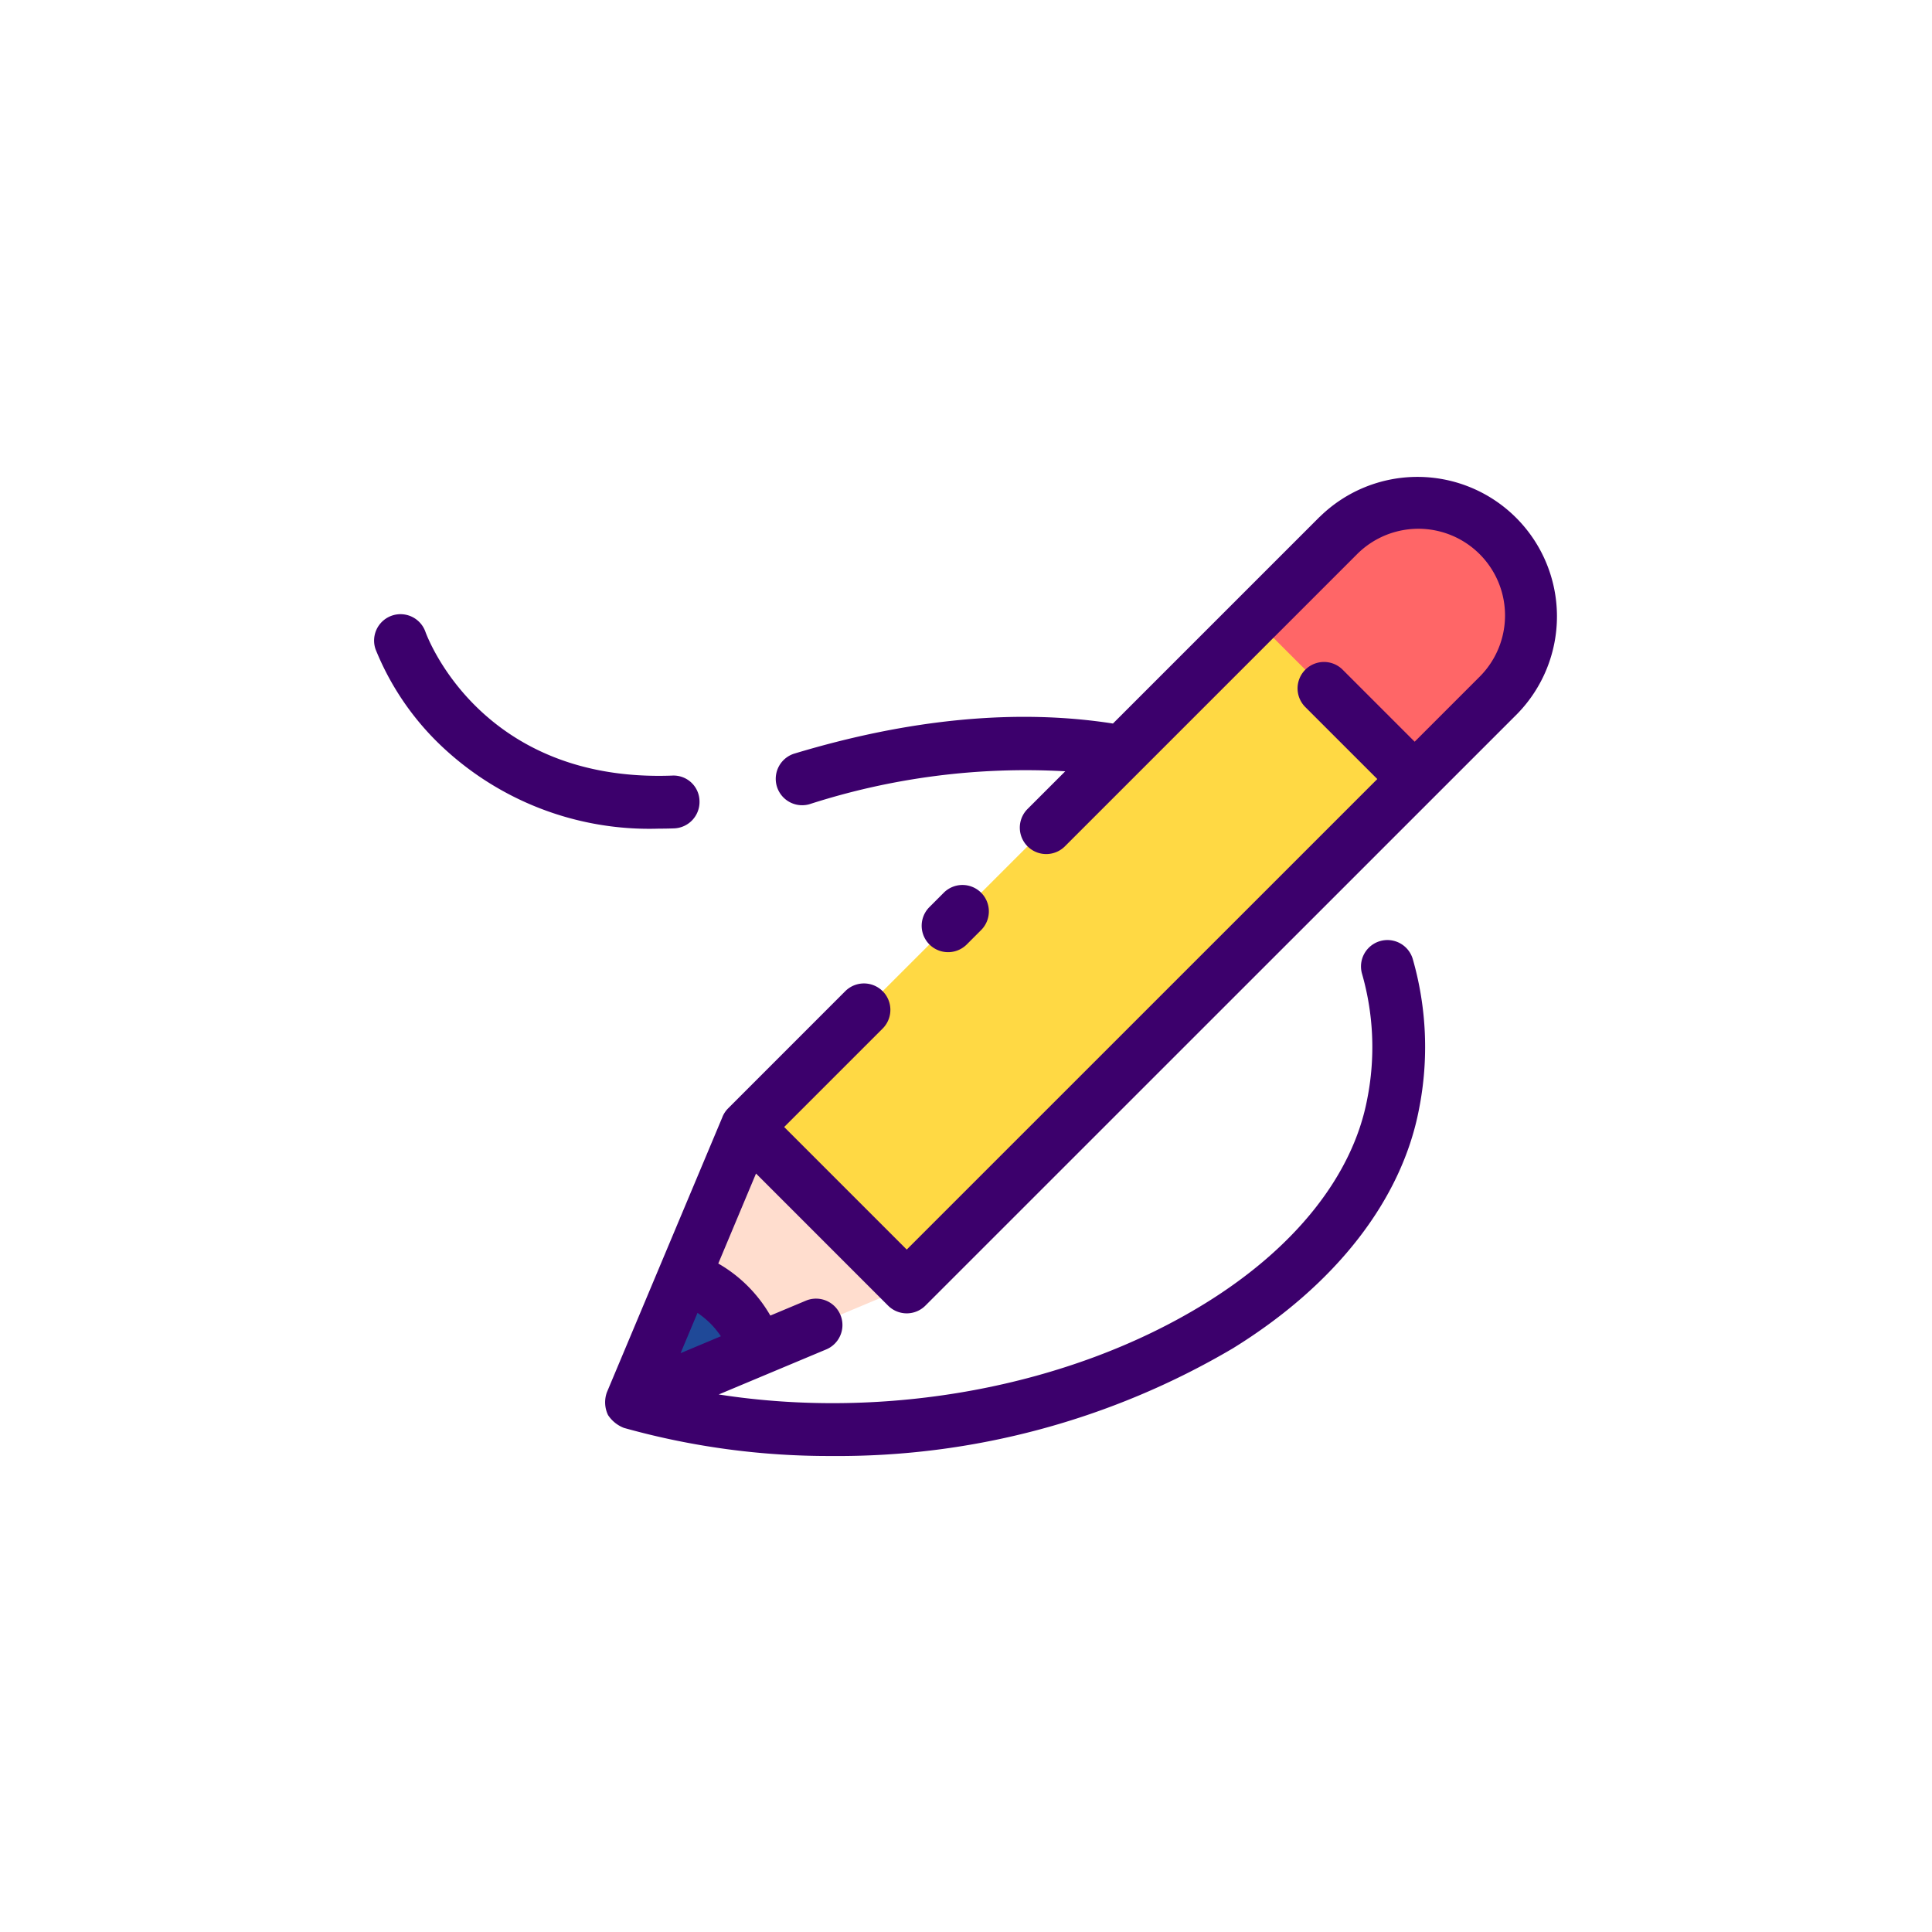<svg xmlns="http://www.w3.org/2000/svg" width="128" height="128" viewBox="0 0 128 128">
  <title>DRAWING</title>
  <g>
    <g>
      <path d="M88.674,35.474,49.48,74.668,60.074,85.262,99.268,46.068A7.491,7.491,0,0,0,88.674,35.474Z" fill="#ffd944"/>
      <polygon points="41.821 92.92 60.074 85.262 49.48 74.668 41.821 92.92" fill="#ffddce"/>
      <path d="M88.674,35.474,83.13,41.017l10.6,10.6,5.543-5.544A7.491,7.491,0,0,0,88.674,35.474Z" fill="#ff6667"/>
      <path d="M45.326,84.567,41.821,92.92l8.354-3.5a7.966,7.966,0,0,0-4.849-4.849Z" fill="#1f4998"/>
    </g>
    <g>
      <path d="M44.529,51.385c-12.6.468-16.192-9.11-16.344-9.527a1.75,1.75,0,0,0-3.3,1.167,18.2,18.2,0,0,0,4.152,6.2A20.028,20.028,0,0,0,43.644,54.9c.333,0,.672-.005,1.016-.018a1.751,1.751,0,0,0,1.684-1.815A1.719,1.719,0,0,0,44.529,51.385Z" fill="#3c006c"/>
      <path d="M62.505,59.167l-.951.952a1.75,1.75,0,0,0,2.476,2.473l.951-.952a1.75,1.75,0,1,0-2.476-2.473Z" fill="#3c006c"/>
      <path d="M87.436,34.236l-13.7,13.7c-6.351-.99-13.457-.322-21.135,2a1.75,1.75,0,0,0,1.014,3.349A46.647,46.647,0,0,1,70.575,51.1l-2.518,2.518a1.75,1.75,0,0,0,2.474,2.475l19.38-19.379a5.741,5.741,0,1,1,8.12,8.119l-4.306,4.307-4.77-4.77a1.75,1.75,0,0,0-2.475,2.475l4.77,4.769L60.074,82.787l-8.12-8.12,6.524-6.523A1.75,1.75,0,1,0,56,65.669L48.242,73.43a1.75,1.75,0,0,0-.375.56h0v0l0,.007L40.208,92.243a1.951,1.951,0,0,0,.075,1.507,2.213,2.213,0,0,0,1.058.853,50.287,50.287,0,0,0,13.75,1.86,51.482,51.482,0,0,0,26.586-7.13c6.821-4.211,11.2-9.848,12.34-15.87A21.134,21.134,0,0,0,93.6,63.54a1.75,1.75,0,0,0-3.36.982,17.635,17.635,0,0,1,.342,8.292c-.951,5.044-4.764,9.853-10.739,13.54-9.023,5.571-21.172,7.758-32.225,6.033l7.158-3a1.75,1.75,0,0,0-1.353-3.227l-2.386,1a9.332,9.332,0,0,0-3.449-3.448l2.5-5.963L58.837,86.5a1.748,1.748,0,0,0,2.474,0l39.2-39.194a9.242,9.242,0,0,0-13.07-13.069ZM47.761,88.53l-2.67,1.12,1.12-2.67a6.254,6.254,0,0,1,.852.7A6.162,6.162,0,0,1,47.761,88.53Z" fill="#3c006c"/>
    </g>
  </g>
</svg>
